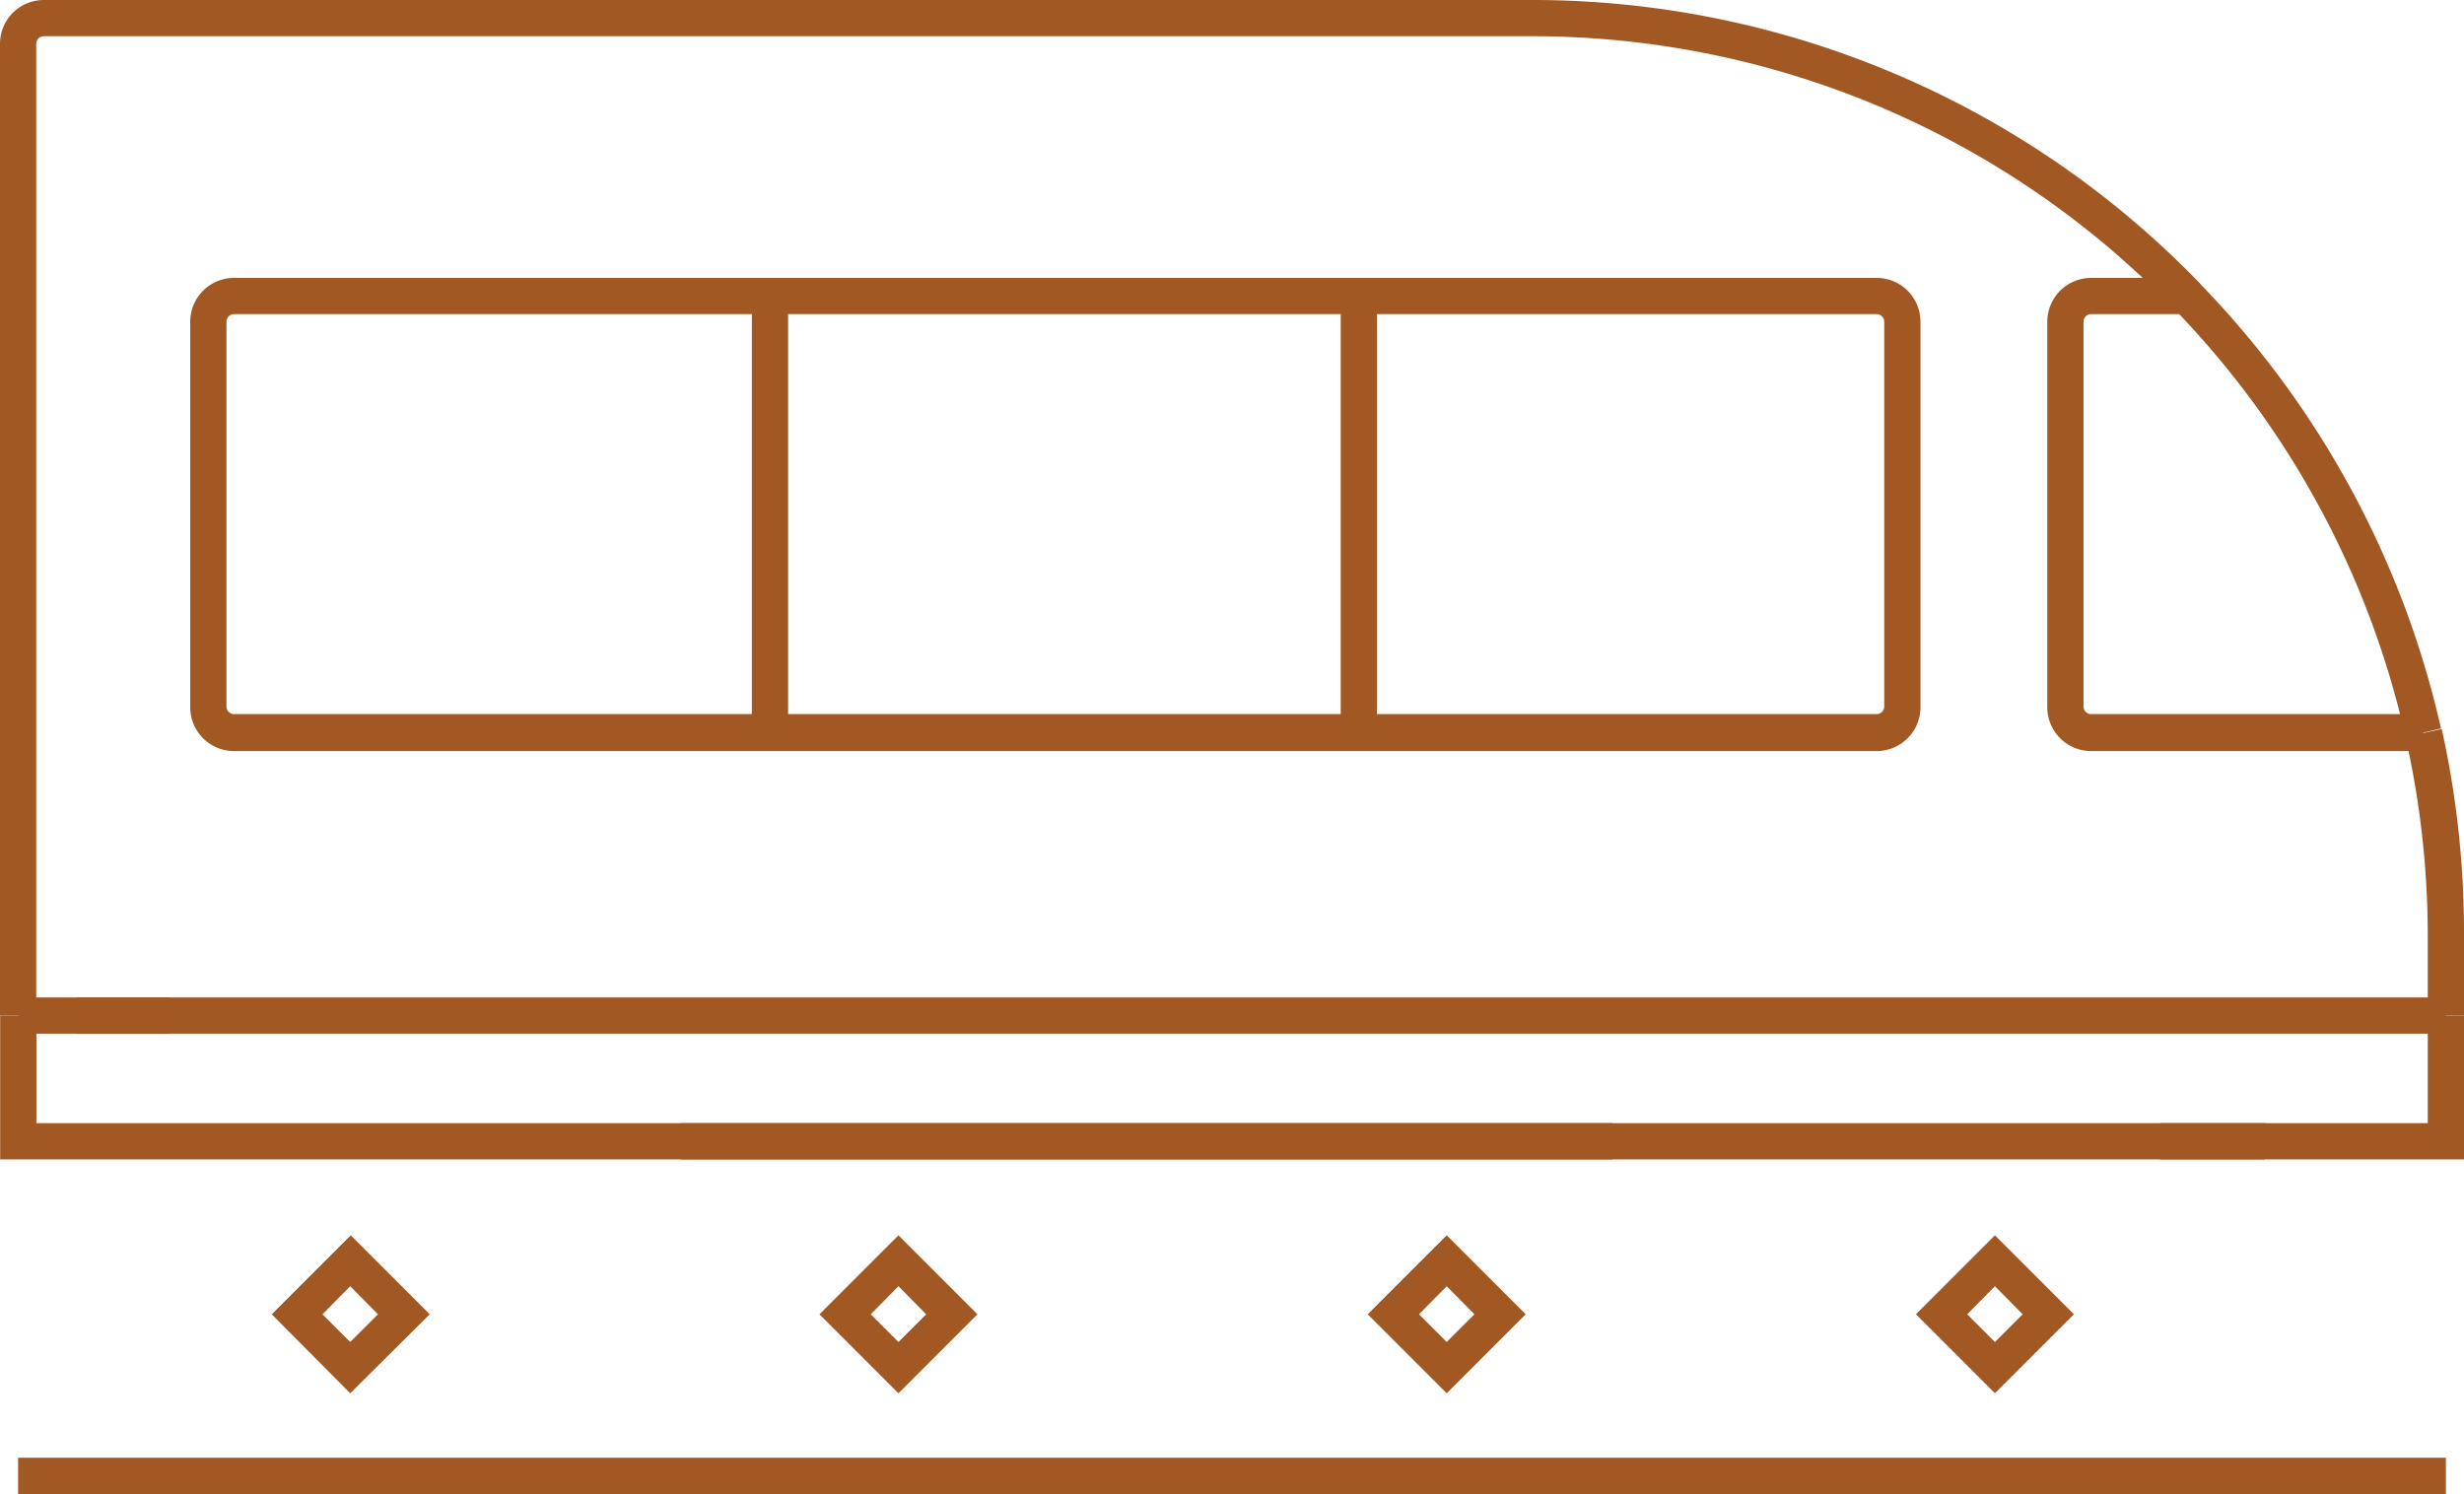 <svg id="圖層_1" data-name="圖層 1" xmlns="http://www.w3.org/2000/svg" viewBox="0 0 136 82.47"><defs><style>.cls-1{fill:#a15823;}</style></defs><title>icon</title><path class="cls-1" d="M103.58,41.46H12.92A2.42,2.42,0,0,1,10.5,39V17.76a2.42,2.42,0,0,1,2.42-2.42h90.67A2.42,2.42,0,0,1,106,17.76V39A2.42,2.42,0,0,1,103.58,41.46ZM12.92,17.34a0.42,0.42,0,0,0-.42.42V39a0.42,0.42,0,0,0,.42.42h90.67A0.42,0.42,0,0,0,104,39V17.76a0.42,0.42,0,0,0-.42-0.42H12.92Z"/><rect class="cls-1" x="41.5" y="16.34" width="2" height="24.12"/><rect class="cls-1" x="74" y="16.34" width="2" height="24.12"/><polygon class="cls-1" points="136 64 119.22 64 119.22 62 134 62 134 56.06 136 56.06 136 64"/><rect class="cls-1" x="37.58" y="62" width="51.42" height="2"/><polygon class="cls-1" points="125 64 0.01 64 0.01 56.06 2.01 56.06 2.01 62 125 62 125 64"/><path class="cls-1" d="M133.75,41.46H115.42A2.42,2.42,0,0,1,113,39V17.76a2.42,2.42,0,0,1,2.42-2.42h5.25v2h-5.25a0.42,0.42,0,0,0-.42.42V39a0.42,0.42,0,0,0,.42.42h18.33v2Z"/><path class="cls-1" d="M136,56.06h-2V51.62a49.91,49.91,0,0,0-1.23-10.94l2-.44A51.92,51.92,0,0,1,136,51.62v4.43Z"/><path class="cls-1" d="M132.77,40.68A49.51,49.51,0,0,0,119.95,17l1.43-1.39a51.51,51.51,0,0,1,13.35,24.6Z"/><path class="cls-1" d="M2,56.06H0V2.42A2.42,2.42,0,0,1,2.42,0h82a51.22,51.22,0,0,1,37,15.64L119.95,17A49.23,49.23,0,0,0,84.38,2h-82A0.42,0.42,0,0,0,2,2.42V56.06Z"/><rect class="cls-1" x="4.23" y="55.06" width="130.77" height="2"/><rect class="cls-1" x="1" y="55.06" width="8.36" height="2"/><rect class="cls-1" x="1" y="80.47" width="134" height="2"/><path class="cls-1" d="M19.33,76.91L15,72.55l4.36-4.36,4.36,4.36ZM17.8,72.55l1.53,1.53,1.53-1.53L19.33,71Z"/><path class="cls-1" d="M49.59,76.91l-4.36-4.36,4.36-4.36,4.36,4.36Zm-1.53-4.36,1.53,1.53,1.53-1.53L49.59,71Z"/><path class="cls-1" d="M79.85,76.91l-4.36-4.36,4.36-4.36,4.36,4.36Zm-1.53-4.36,1.53,1.53,1.53-1.53L79.85,71Z"/><path class="cls-1" d="M110.11,76.91l-4.36-4.36,4.36-4.36,4.36,4.36Zm-1.53-4.36,1.53,1.53,1.53-1.53L110.11,71Z"/></svg>